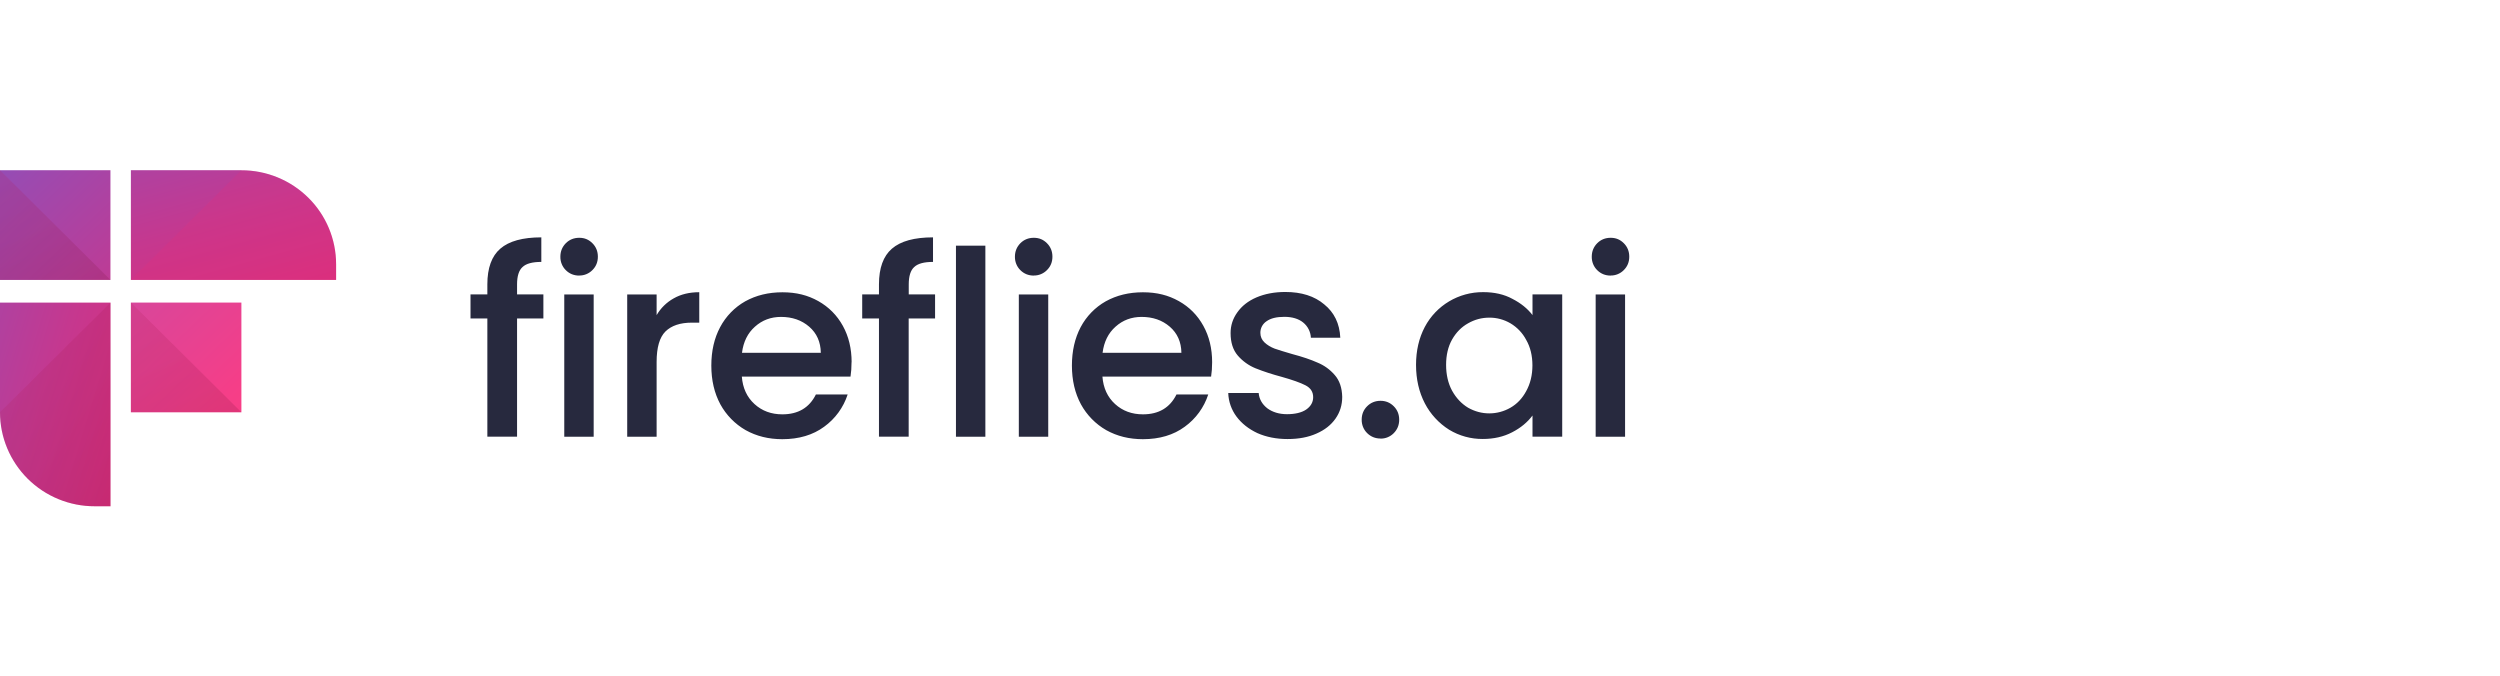 <?xml version="1.0" encoding="UTF-8"?>
<svg id="backoffice" xmlns="http://www.w3.org/2000/svg" xmlns:xlink="http://www.w3.org/1999/xlink" viewBox="0 0 340 92">
  <defs>
    <style>
      .cls-1 {
        fill: url(#linear-gradient-4);
      }

      .cls-2 {
        fill: url(#linear-gradient-3);
      }

      .cls-3 {
        fill: url(#linear-gradient-2);
      }

      .cls-4 {
        fill: url(#linear-gradient);
      }

      .cls-5 {
        fill: #27293e;
      }

      .cls-6 {
        fill: url(#linear-gradient-8);
      }

      .cls-6, .cls-7, .cls-8, .cls-9 {
        isolation: isolate;
        opacity: .18;
      }

      .cls-7 {
        fill: url(#linear-gradient-5);
      }

      .cls-8 {
        fill: url(#linear-gradient-7);
      }

      .cls-9 {
        fill: url(#linear-gradient-6);
      }
    </style>
    <linearGradient id="linear-gradient" x1="29.29" y1="2914.81" x2="-34.52" y2="2981.85" gradientTransform="translate(7.54 2946.46) scale(.99 -.99)" gradientUnits="userSpaceOnUse">
      <stop offset="0" stop-color="#e82a73"/>
      <stop offset=".11" stop-color="#de2d7a"/>
      <stop offset=".3" stop-color="#c5388f"/>
      <stop offset=".54" stop-color="#9b4ab0"/>
      <stop offset=".82" stop-color="#6262de"/>
      <stop offset=".99" stop-color="#3b73ff"/>
    </linearGradient>
    <linearGradient id="linear-gradient-2" x1="29.64" y1="2915.14" x2="-34.17" y2="2982.18" gradientTransform="translate(7.54 2946.46) scale(.99 -.99)" gradientUnits="userSpaceOnUse">
      <stop offset="0" stop-color="#ff3c82"/>
      <stop offset=".1" stop-color="#f53e88"/>
      <stop offset=".27" stop-color="#dc4598"/>
      <stop offset=".49" stop-color="#b251b2"/>
      <stop offset=".74" stop-color="#7961d7"/>
      <stop offset=".99" stop-color="#3b73ff"/>
    </linearGradient>
    <linearGradient id="linear-gradient-3" x1="29.36" y1="2922.28" x2="7.73" y2="3000.64" xlink:href="#linear-gradient"/>
    <linearGradient id="linear-gradient-4" x1="22.33" y1="2915.83" x2="-55.07" y2="2939.41" xlink:href="#linear-gradient"/>
    <linearGradient id="linear-gradient-5" x1="-14.85" y1="2972.05" x2="6.83" y2="2922.37" gradientTransform="translate(7.54 2946.46) scale(.99 -.99)" gradientUnits="userSpaceOnUse">
      <stop offset="0" stop-color="#e82a73"/>
      <stop offset=".11" stop-color="#de286e"/>
      <stop offset=".3" stop-color="#c52361"/>
      <stop offset=".54" stop-color="#9b1a4d"/>
      <stop offset=".82" stop-color="#620f30"/>
      <stop offset=".99" stop-color="#3d081e"/>
    </linearGradient>
    <linearGradient id="linear-gradient-6" x1="3.13" y1="2953.86" x2="24.81" y2="2904.18" xlink:href="#linear-gradient-5"/>
    <linearGradient id="linear-gradient-7" x1="-22.89" y1="2939.16" x2="26.21" y2="2906.54" xlink:href="#linear-gradient-5"/>
    <linearGradient id="linear-gradient-8" x1="137.44" y1="2047.51" x2="145.85" y2="1981.08" xlink:href="#linear-gradient-5"/>
  </defs>
  <path class="cls-4" d="M15.02,23.15H0v14.92h15.02v-14.92Z"/>
  <path class="cls-3" d="M32.83,41.15h-15.03v14.92h15.03v-14.92Z"/>
  <path class="cls-2" d="M32.83,23.15h-15.03v14.92h27.91v-2.13c0-3.4-1.36-6.65-3.77-9.04-2.42-2.4-5.7-3.75-9.11-3.74h0Z"/>
  <path class="cls-1" d="M0,41.15v14.92c0,3.39,1.36,6.64,3.77,9.04,2.42,2.4,5.7,3.75,9.11,3.74h2.15v-27.7H0Z"/>
  <path class="cls-7" d="M0,23.15l15.02,14.92H0v-14.92Z"/>
  <path class="cls-9" d="M17.8,41.15l15.03,14.92h-15.03v-14.92Z"/>
  <path class="cls-8" d="M0,56.07c0,3.39,1.36,6.64,3.77,9.04,2.42,2.4,5.7,3.75,9.11,3.74h2.15v-27.7L0,56.07Z"/>
  <path class="cls-6" d="M32.83,23.15c3.41,0,6.69,1.35,9.11,3.74,2.41,2.39,3.77,5.65,3.77,9.04v2.13h-27.9l15.02-14.92Z"/>
  <path class="cls-5" d="M73.9,43.31h-3.58v16.08h-4.04v-16.08h-2.29v-3.27h2.29v-1.37c0-2.22.59-3.84,1.76-4.85,1.19-1.03,3.05-1.54,5.58-1.54v3.34c-1.22,0-2.07.23-2.56.7-.49.44-.74,1.23-.74,2.35v1.37h3.58v3.27ZM78.78,37.48c-.73,0-1.34-.25-1.83-.74-.49-.48-.75-1.14-.74-1.83,0-.72.25-1.33.74-1.83.49-.49,1.1-.74,1.83-.74s1.3.25,1.79.74c.49.49.74,1.1.74,1.83s-.25,1.33-.74,1.82c-.47.48-1.12.75-1.79.74M80.74,40.05v19.35h-4v-19.35h4ZM89.3,42.86c.55-.95,1.35-1.74,2.32-2.28.98-.56,2.14-.84,3.48-.84v4.14h-1.02c-1.57,0-2.76.4-3.58,1.2-.8.8-1.2,2.18-1.2,4.14v10.18h-4v-19.35h4v2.81ZM115.81,49.25c0,.73-.05,1.38-.14,1.97h-14.78c.12,1.55.69,2.79,1.72,3.73,1.03.94,2.29,1.4,3.79,1.4,2.15,0,3.67-.9,4.56-2.7h4.32c-.57,1.76-1.69,3.3-3.2,4.39-1.52,1.12-3.42,1.69-5.69,1.69-1.85,0-3.51-.41-4.98-1.23-1.45-.83-2.64-2.05-3.44-3.51-.82-1.52-1.23-3.28-1.23-5.27,0-1.99.4-3.73,1.2-5.23.78-1.47,1.96-2.69,3.41-3.51,1.48-.82,3.16-1.23,5.06-1.23s3.45.4,4.88,1.2c1.42.8,2.54,1.92,3.34,3.37.79,1.43,1.19,3.08,1.19,4.95M111.63,47.98c-.02-1.47-.55-2.66-1.58-3.55-1.03-.89-2.31-1.33-3.83-1.33-1.38,0-2.56.44-3.55,1.33-.98.87-1.57,2.05-1.76,3.55h10.71ZM127.16,43.31h-3.58v16.08h-4.04v-16.08h-2.28v-3.27h2.28v-1.37c0-2.22.59-3.84,1.76-4.85,1.19-1.03,3.06-1.54,5.59-1.54v3.34c-1.22,0-2.07.23-2.56.7-.49.44-.74,1.23-.74,2.35v1.37h3.58v3.27ZM134.01,33.41v25.99h-4v-25.99h4ZM140.6,37.48c-.73,0-1.34-.25-1.83-.74-.49-.48-.75-1.14-.74-1.83,0-.72.25-1.33.74-1.83.49-.49,1.1-.74,1.83-.74s1.3.25,1.79.74c.49.49.74,1.1.74,1.83s-.25,1.33-.74,1.82c-.47.48-1.12.75-1.79.74M142.56,40.05v19.35h-4v-19.35h4ZM164.85,49.25c0,.73-.05,1.38-.14,1.97h-14.78c.12,1.55.69,2.79,1.72,3.73,1.03.94,2.29,1.4,3.79,1.4,2.15,0,3.67-.9,4.56-2.7h4.32c-.57,1.76-1.69,3.3-3.2,4.39-1.52,1.12-3.42,1.69-5.69,1.69-1.85,0-3.51-.41-4.98-1.23-1.45-.83-2.64-2.05-3.44-3.51-.82-1.52-1.23-3.28-1.23-5.27s.4-3.73,1.19-5.23c.78-1.47,1.96-2.69,3.41-3.51,1.48-.82,3.16-1.23,5.06-1.23s3.45.4,4.88,1.2c1.43.8,2.54,1.92,3.34,3.37.79,1.43,1.19,3.08,1.19,4.95M160.67,47.98c-.02-1.47-.55-2.66-1.58-3.55-1.03-.89-2.31-1.33-3.83-1.33-1.38,0-2.56.44-3.55,1.33-.98.87-1.57,2.05-1.76,3.55h10.71ZM175.11,59.71c-1.52,0-2.89-.27-4.11-.81-1.19-.56-2.14-1.31-2.84-2.25-.69-.93-1.08-2.04-1.12-3.2h4.14c.07.82.46,1.51,1.16,2.07.73.54,1.63.81,2.7.81s1.99-.21,2.6-.63c.63-.44.95-1,.95-1.68,0-.73-.35-1.26-1.05-1.62-.68-.35-1.77-.74-3.27-1.16-1.2-.32-2.39-.7-3.54-1.16-.92-.38-1.74-.97-2.39-1.72-.66-.77-.98-1.79-.98-3.06,0-1.03.3-1.96.91-2.81.61-.87,1.47-1.55,2.6-2.04,1.15-.49,2.46-.74,3.93-.74,2.2,0,3.97.56,5.3,1.69,1.36,1.1,2.09,2.61,2.18,4.53h-4c-.04-.81-.42-1.56-1.05-2.07-.63-.51-1.49-.77-2.56-.77s-1.86.2-2.42.6c-.53.35-.85.94-.84,1.58,0,.51.19.95.56,1.3.37.35.83.63,1.37.84.54.19,1.33.43,2.39.74,1.4.37,2.55.76,3.44,1.16.91.37,1.7.94,2.35,1.69.66.75.99,1.74,1.02,2.98,0,1.1-.3,2.08-.91,2.95-.61.87-1.47,1.55-2.6,2.04-1.1.49-2.4.74-3.9.74M187.76,59.64c-.73,0-1.33-.25-1.83-.74-.49-.48-.75-1.14-.74-1.83,0-.72.25-1.33.74-1.82.49-.49,1.1-.74,1.83-.74.7,0,1.3.25,1.79.74.49.49.74,1.1.74,1.83s-.25,1.33-.74,1.83c-.47.48-1.12.75-1.79.74M192.58,49.63c0-1.94.4-3.66,1.19-5.16,1.55-2.94,4.61-4.76,7.94-4.74,1.52,0,2.85.3,3.97.91,1.15.59,2.06,1.32,2.74,2.21v-2.81h4.04v19.35h-4.04v-2.88c-.68.91-1.6,1.68-2.77,2.28-1.17.61-2.5.91-4,.91-1.61.01-3.19-.42-4.57-1.26-1.4-.88-2.54-2.12-3.3-3.58-.8-1.54-1.2-3.29-1.2-5.23M208.41,49.7c0-1.33-.28-2.49-.85-3.48-.49-.93-1.23-1.71-2.14-2.25-.87-.51-1.87-.78-2.88-.77-1.03,0-1.99.26-2.88.77-.89.49-1.62,1.23-2.18,2.21-.54.96-.81,2.11-.81,3.44s.27,2.51.81,3.51c.56,1.01,1.29,1.78,2.18,2.32.91.51,1.87.77,2.88.77s1.99-.26,2.88-.77c.89-.51,1.61-1.26,2.14-2.25.56-1.01.85-2.18.85-3.51M219.05,37.48c-.73,0-1.34-.25-1.83-.74-.49-.48-.75-1.14-.74-1.83,0-.72.25-1.33.74-1.83.49-.49,1.1-.74,1.83-.74s1.3.25,1.79.74c.49.49.74,1.1.74,1.83,0,.73-.25,1.33-.74,1.82-.47.48-1.12.75-1.79.74M221.01,40.05v19.35h-4v-19.35h4Z"/>
</svg>